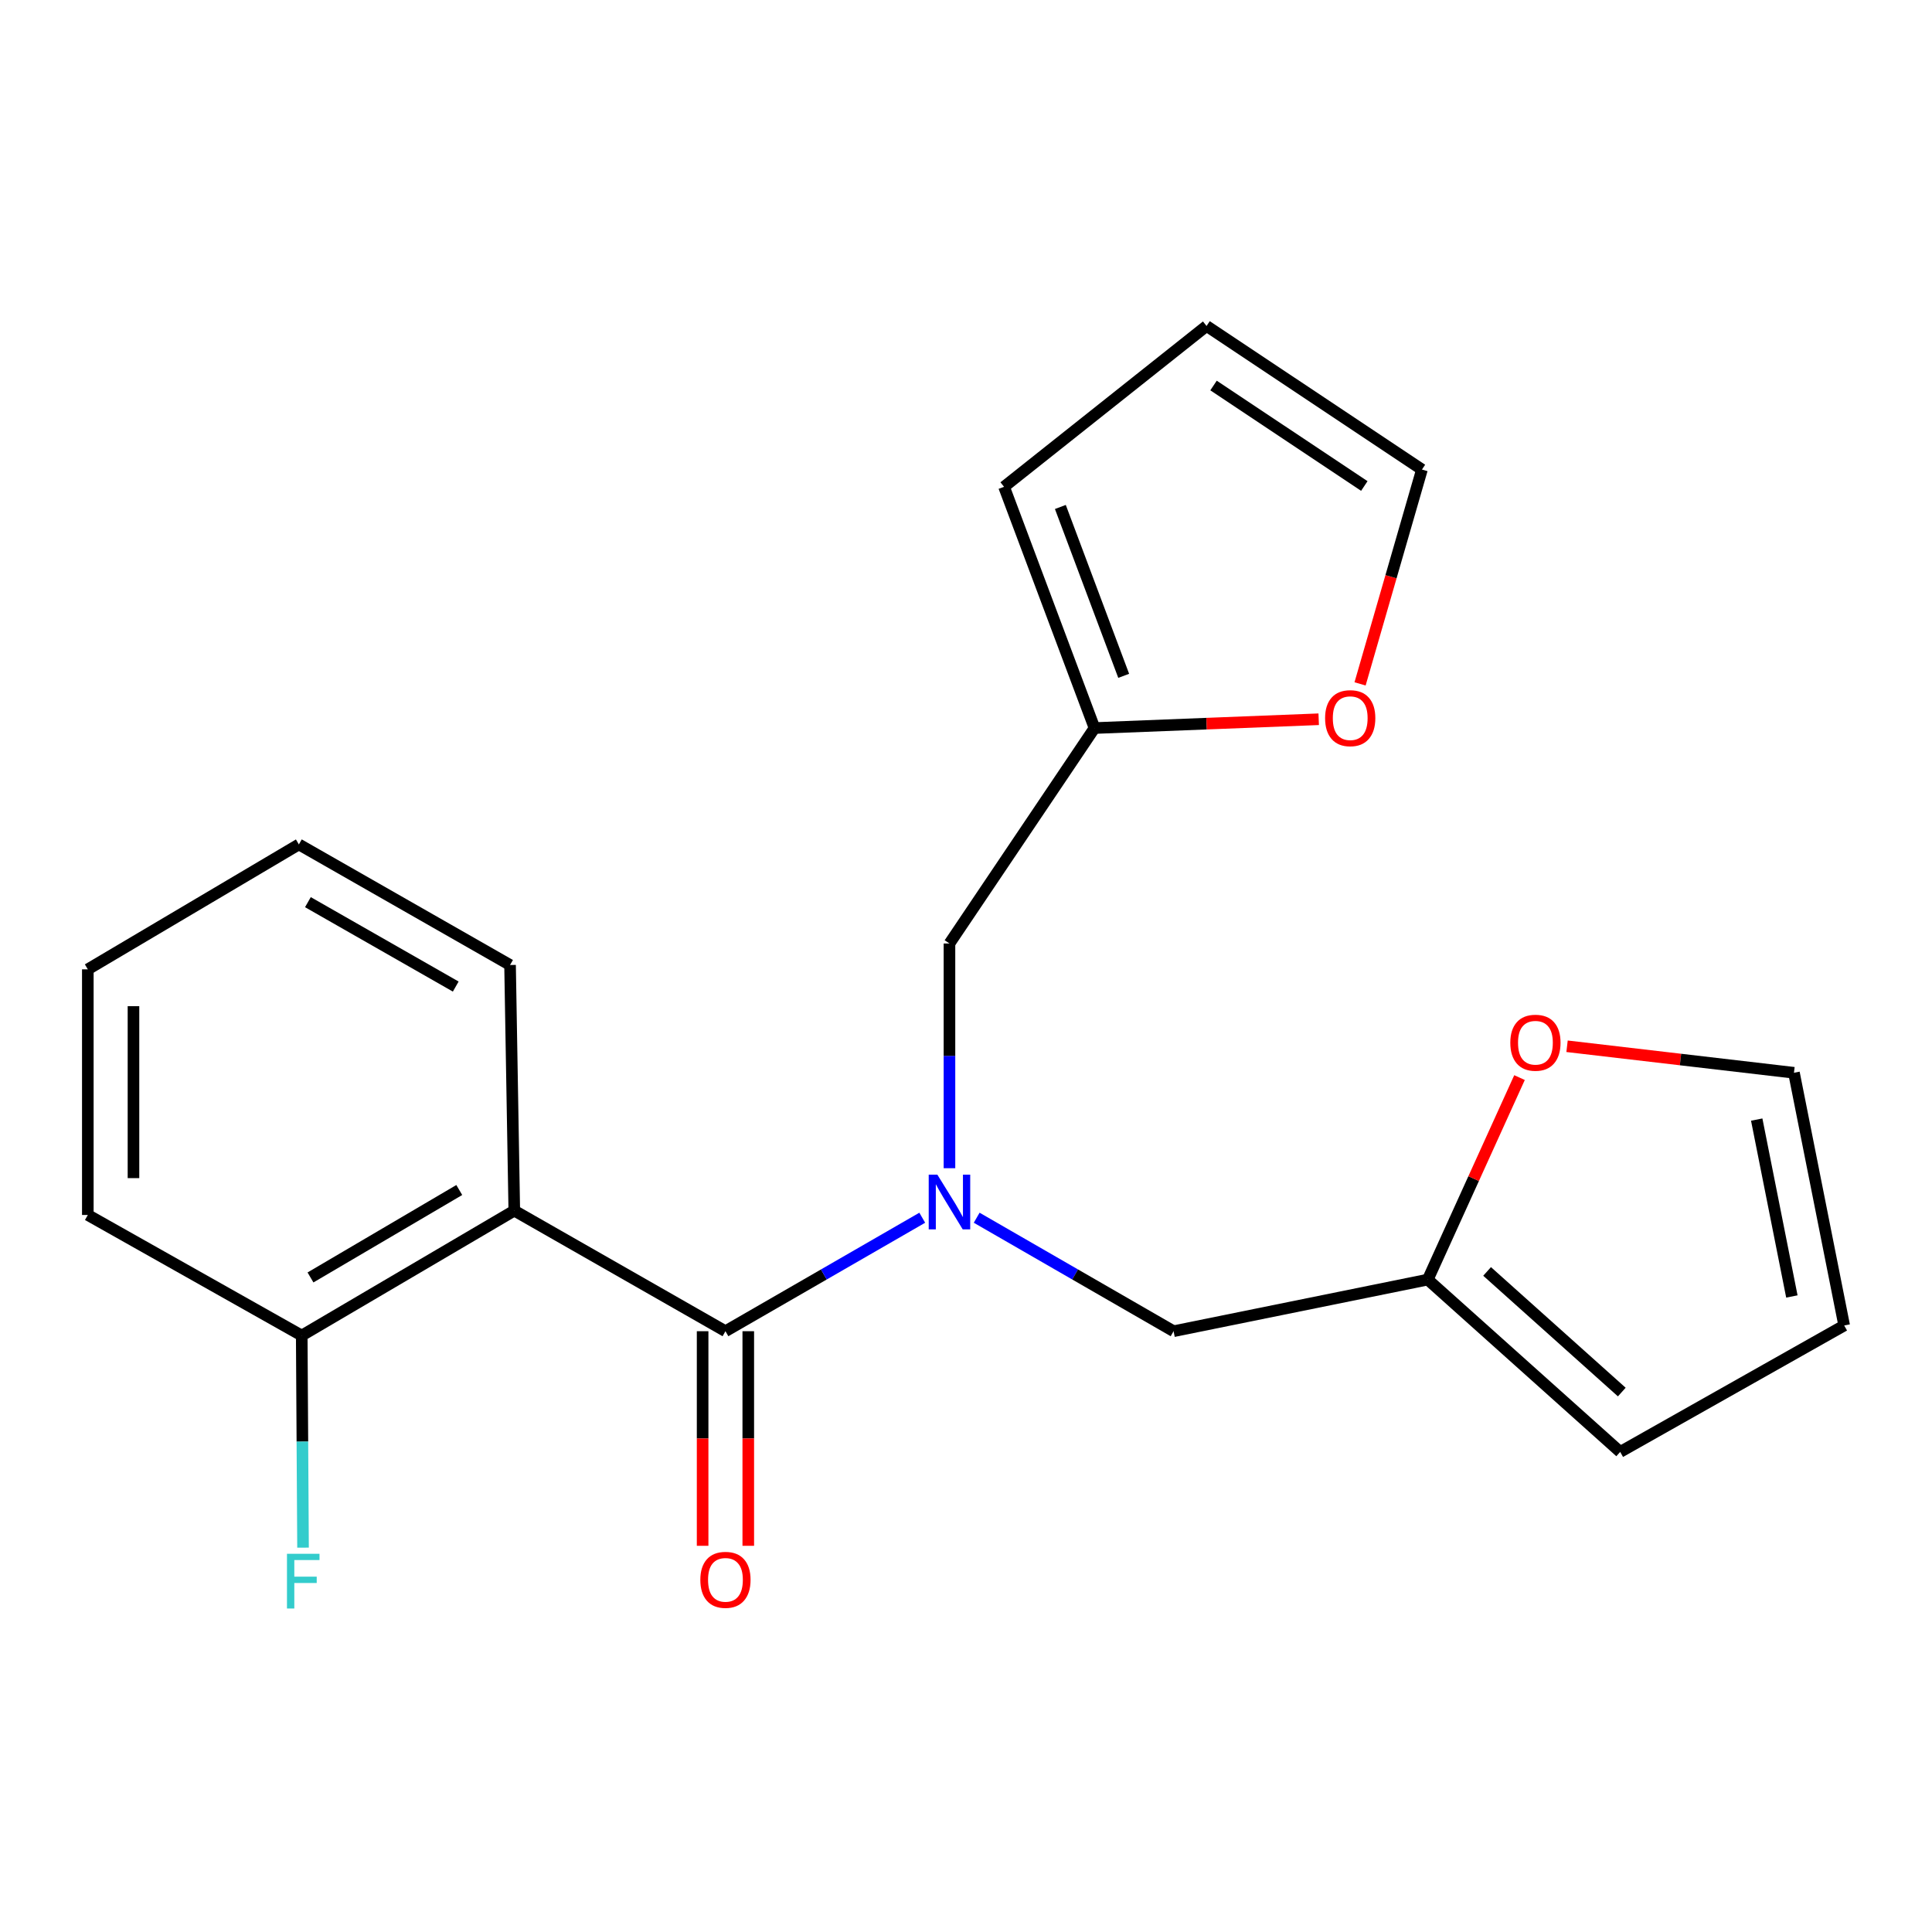 <?xml version='1.0' encoding='iso-8859-1'?>
<svg version='1.1' baseProfile='full'
              xmlns='http://www.w3.org/2000/svg'
                      xmlns:rdkit='http://www.rdkit.org/xml'
                      xmlns:xlink='http://www.w3.org/1999/xlink'
                  xml:space='preserve'
width='1000px' height='1000px' viewBox='0 0 1000 1000'>
<!-- END OF HEADER -->
<rect style='opacity:1.0;fill:#FFFFFF;stroke:none' width='1000' height='1000' x='0' y='0'> </rect>
<path class='bond-0' d='M 375.49,689.033 L 266.196,626.62' style='fill:none;fill-rule:evenodd;stroke:#000000;stroke-width:6px;stroke-linecap:butt;stroke-linejoin:miter;stroke-opacity:1' />
<path class='bond-1' d='M 375.49,689.033 L 426.422,659.663' style='fill:none;fill-rule:evenodd;stroke:#000000;stroke-width:6px;stroke-linecap:butt;stroke-linejoin:miter;stroke-opacity:1' />
<path class='bond-1' d='M 426.422,659.663 L 477.354,630.293' style='fill:none;fill-rule:evenodd;stroke:#0000FF;stroke-width:6px;stroke-linecap:butt;stroke-linejoin:miter;stroke-opacity:1' />
<path class='bond-9' d='M 363.674,689.033 L 363.674,744.568' style='fill:none;fill-rule:evenodd;stroke:#000000;stroke-width:6px;stroke-linecap:butt;stroke-linejoin:miter;stroke-opacity:1' />
<path class='bond-9' d='M 363.674,744.568 L 363.674,800.104' style='fill:none;fill-rule:evenodd;stroke:#FF0000;stroke-width:6px;stroke-linecap:butt;stroke-linejoin:miter;stroke-opacity:1' />
<path class='bond-9' d='M 387.306,689.033 L 387.306,744.568' style='fill:none;fill-rule:evenodd;stroke:#000000;stroke-width:6px;stroke-linecap:butt;stroke-linejoin:miter;stroke-opacity:1' />
<path class='bond-9' d='M 387.306,744.568 L 387.306,800.104' style='fill:none;fill-rule:evenodd;stroke:#FF0000;stroke-width:6px;stroke-linecap:butt;stroke-linejoin:miter;stroke-opacity:1' />
<path class='bond-6' d='M 266.196,626.62 L 156.18,691.278' style='fill:none;fill-rule:evenodd;stroke:#000000;stroke-width:6px;stroke-linecap:butt;stroke-linejoin:miter;stroke-opacity:1' />
<path class='bond-6' d='M 237.72,615.946 L 160.709,661.206' style='fill:none;fill-rule:evenodd;stroke:#000000;stroke-width:6px;stroke-linecap:butt;stroke-linejoin:miter;stroke-opacity:1' />
<path class='bond-17' d='M 266.196,626.62 L 264.003,499.485' style='fill:none;fill-rule:evenodd;stroke:#000000;stroke-width:6px;stroke-linecap:butt;stroke-linejoin:miter;stroke-opacity:1' />
<path class='bond-4' d='M 491.44,604.664 L 491.44,546.508' style='fill:none;fill-rule:evenodd;stroke:#0000FF;stroke-width:6px;stroke-linecap:butt;stroke-linejoin:miter;stroke-opacity:1' />
<path class='bond-4' d='M 491.44,546.508 L 491.44,488.352' style='fill:none;fill-rule:evenodd;stroke:#000000;stroke-width:6px;stroke-linecap:butt;stroke-linejoin:miter;stroke-opacity:1' />
<path class='bond-5' d='M 505.528,630.29 L 556.485,659.661' style='fill:none;fill-rule:evenodd;stroke:#0000FF;stroke-width:6px;stroke-linecap:butt;stroke-linejoin:miter;stroke-opacity:1' />
<path class='bond-5' d='M 556.485,659.661 L 607.443,689.033' style='fill:none;fill-rule:evenodd;stroke:#000000;stroke-width:6px;stroke-linecap:butt;stroke-linejoin:miter;stroke-opacity:1' />
<path class='bond-2' d='M 739.016,662.316 L 607.443,689.033' style='fill:none;fill-rule:evenodd;stroke:#000000;stroke-width:6px;stroke-linecap:butt;stroke-linejoin:miter;stroke-opacity:1' />
<path class='bond-7' d='M 739.016,662.316 L 762.758,610.038' style='fill:none;fill-rule:evenodd;stroke:#000000;stroke-width:6px;stroke-linecap:butt;stroke-linejoin:miter;stroke-opacity:1' />
<path class='bond-7' d='M 762.758,610.038 L 786.5,557.76' style='fill:none;fill-rule:evenodd;stroke:#FF0000;stroke-width:6px;stroke-linecap:butt;stroke-linejoin:miter;stroke-opacity:1' />
<path class='bond-10' d='M 739.016,662.316 L 838.608,751.511' style='fill:none;fill-rule:evenodd;stroke:#000000;stroke-width:6px;stroke-linecap:butt;stroke-linejoin:miter;stroke-opacity:1' />
<path class='bond-10' d='M 769.72,658.092 L 839.435,720.528' style='fill:none;fill-rule:evenodd;stroke:#000000;stroke-width:6px;stroke-linecap:butt;stroke-linejoin:miter;stroke-opacity:1' />
<path class='bond-3' d='M 566.522,376.839 L 491.44,488.352' style='fill:none;fill-rule:evenodd;stroke:#000000;stroke-width:6px;stroke-linecap:butt;stroke-linejoin:miter;stroke-opacity:1' />
<path class='bond-8' d='M 566.522,376.839 L 624.54,374.56' style='fill:none;fill-rule:evenodd;stroke:#000000;stroke-width:6px;stroke-linecap:butt;stroke-linejoin:miter;stroke-opacity:1' />
<path class='bond-8' d='M 624.54,374.56 L 682.558,372.281' style='fill:none;fill-rule:evenodd;stroke:#FF0000;stroke-width:6px;stroke-linecap:butt;stroke-linejoin:miter;stroke-opacity:1' />
<path class='bond-11' d='M 566.522,376.839 L 519.693,251.974' style='fill:none;fill-rule:evenodd;stroke:#000000;stroke-width:6px;stroke-linecap:butt;stroke-linejoin:miter;stroke-opacity:1' />
<path class='bond-11' d='M 581.624,349.811 L 548.843,262.406' style='fill:none;fill-rule:evenodd;stroke:#000000;stroke-width:6px;stroke-linecap:butt;stroke-linejoin:miter;stroke-opacity:1' />
<path class='bond-16' d='M 156.18,691.278 L 156.514,746.17' style='fill:none;fill-rule:evenodd;stroke:#000000;stroke-width:6px;stroke-linecap:butt;stroke-linejoin:miter;stroke-opacity:1' />
<path class='bond-16' d='M 156.514,746.17 L 156.849,801.062' style='fill:none;fill-rule:evenodd;stroke:#33CCCC;stroke-width:6px;stroke-linecap:butt;stroke-linejoin:miter;stroke-opacity:1' />
<path class='bond-18' d='M 156.18,691.278 L 45.455,628.865' style='fill:none;fill-rule:evenodd;stroke:#000000;stroke-width:6px;stroke-linecap:butt;stroke-linejoin:miter;stroke-opacity:1' />
<path class='bond-13' d='M 811.101,541.544 L 869.826,548.406' style='fill:none;fill-rule:evenodd;stroke:#FF0000;stroke-width:6px;stroke-linecap:butt;stroke-linejoin:miter;stroke-opacity:1' />
<path class='bond-13' d='M 869.826,548.406 L 928.551,555.267' style='fill:none;fill-rule:evenodd;stroke:#000000;stroke-width:6px;stroke-linecap:butt;stroke-linejoin:miter;stroke-opacity:1' />
<path class='bond-12' d='M 703.969,353.974 L 719.983,298.504' style='fill:none;fill-rule:evenodd;stroke:#FF0000;stroke-width:6px;stroke-linecap:butt;stroke-linejoin:miter;stroke-opacity:1' />
<path class='bond-12' d='M 719.983,298.504 L 735.997,243.034' style='fill:none;fill-rule:evenodd;stroke:#000000;stroke-width:6px;stroke-linecap:butt;stroke-linejoin:miter;stroke-opacity:1' />
<path class='bond-15' d='M 838.608,751.511 L 954.545,686.066' style='fill:none;fill-rule:evenodd;stroke:#000000;stroke-width:6px;stroke-linecap:butt;stroke-linejoin:miter;stroke-opacity:1' />
<path class='bond-14' d='M 519.693,251.974 L 624.51,168.727' style='fill:none;fill-rule:evenodd;stroke:#000000;stroke-width:6px;stroke-linecap:butt;stroke-linejoin:miter;stroke-opacity:1' />
<path class='bond-23' d='M 735.997,243.034 L 624.51,168.727' style='fill:none;fill-rule:evenodd;stroke:#000000;stroke-width:6px;stroke-linecap:butt;stroke-linejoin:miter;stroke-opacity:1' />
<path class='bond-23' d='M 706.168,251.552 L 628.127,199.537' style='fill:none;fill-rule:evenodd;stroke:#000000;stroke-width:6px;stroke-linecap:butt;stroke-linejoin:miter;stroke-opacity:1' />
<path class='bond-22' d='M 928.551,555.267 L 954.545,686.066' style='fill:none;fill-rule:evenodd;stroke:#000000;stroke-width:6px;stroke-linecap:butt;stroke-linejoin:miter;stroke-opacity:1' />
<path class='bond-22' d='M 909.272,579.493 L 927.468,671.052' style='fill:none;fill-rule:evenodd;stroke:#000000;stroke-width:6px;stroke-linecap:butt;stroke-linejoin:miter;stroke-opacity:1' />
<path class='bond-19' d='M 264.003,499.485 L 154.696,437.072' style='fill:none;fill-rule:evenodd;stroke:#000000;stroke-width:6px;stroke-linecap:butt;stroke-linejoin:miter;stroke-opacity:1' />
<path class='bond-19' d='M 235.89,510.644 L 159.375,466.955' style='fill:none;fill-rule:evenodd;stroke:#000000;stroke-width:6px;stroke-linecap:butt;stroke-linejoin:miter;stroke-opacity:1' />
<path class='bond-21' d='M 45.455,628.865 L 45.455,501.73' style='fill:none;fill-rule:evenodd;stroke:#000000;stroke-width:6px;stroke-linecap:butt;stroke-linejoin:miter;stroke-opacity:1' />
<path class='bond-21' d='M 69.086,609.795 L 69.086,520.8' style='fill:none;fill-rule:evenodd;stroke:#000000;stroke-width:6px;stroke-linecap:butt;stroke-linejoin:miter;stroke-opacity:1' />
<path class='bond-20' d='M 154.696,437.072 L 45.455,501.73' style='fill:none;fill-rule:evenodd;stroke:#000000;stroke-width:6px;stroke-linecap:butt;stroke-linejoin:miter;stroke-opacity:1' />
<path  class='atom-2' d='M 485.18 608.01
L 494.46 623.01
Q 495.38 624.49, 496.86 627.17
Q 498.34 629.85, 498.42 630.01
L 498.42 608.01
L 502.18 608.01
L 502.18 636.33
L 498.3 636.33
L 488.34 619.93
Q 487.18 618.01, 485.94 615.81
Q 484.74 613.61, 484.38 612.93
L 484.38 636.33
L 480.7 636.33
L 480.7 608.01
L 485.18 608.01
' fill='#0000FF'/>
<path  class='atom-8' d='M 781.733 539.711
Q 781.733 532.911, 785.093 529.111
Q 788.453 525.311, 794.733 525.311
Q 801.013 525.311, 804.373 529.111
Q 807.733 532.911, 807.733 539.711
Q 807.733 546.591, 804.333 550.511
Q 800.933 554.391, 794.733 554.391
Q 788.493 554.391, 785.093 550.511
Q 781.733 546.631, 781.733 539.711
M 794.733 551.191
Q 799.053 551.191, 801.373 548.311
Q 803.733 545.391, 803.733 539.711
Q 803.733 534.151, 801.373 531.351
Q 799.053 528.511, 794.733 528.511
Q 790.413 528.511, 788.053 531.311
Q 785.733 534.111, 785.733 539.711
Q 785.733 545.431, 788.053 548.311
Q 790.413 551.191, 794.733 551.191
' fill='#FF0000'/>
<path  class='atom-9' d='M 685.869 371.72
Q 685.869 364.92, 689.229 361.12
Q 692.589 357.32, 698.869 357.32
Q 705.149 357.32, 708.509 361.12
Q 711.869 364.92, 711.869 371.72
Q 711.869 378.6, 708.469 382.52
Q 705.069 386.4, 698.869 386.4
Q 692.629 386.4, 689.229 382.52
Q 685.869 378.64, 685.869 371.72
M 698.869 383.2
Q 703.189 383.2, 705.509 380.32
Q 707.869 377.4, 707.869 371.72
Q 707.869 366.16, 705.509 363.36
Q 703.189 360.52, 698.869 360.52
Q 694.549 360.52, 692.189 363.32
Q 689.869 366.12, 689.869 371.72
Q 689.869 377.44, 692.189 380.32
Q 694.549 383.2, 698.869 383.2
' fill='#FF0000'/>
<path  class='atom-10' d='M 362.49 817.719
Q 362.49 810.919, 365.85 807.119
Q 369.21 803.319, 375.49 803.319
Q 381.77 803.319, 385.13 807.119
Q 388.49 810.919, 388.49 817.719
Q 388.49 824.599, 385.09 828.519
Q 381.69 832.399, 375.49 832.399
Q 369.25 832.399, 365.85 828.519
Q 362.49 824.639, 362.49 817.719
M 375.49 829.199
Q 379.81 829.199, 382.13 826.319
Q 384.49 823.399, 384.49 817.719
Q 384.49 812.159, 382.13 809.359
Q 379.81 806.519, 375.49 806.519
Q 371.17 806.519, 368.81 809.319
Q 366.49 812.119, 366.49 817.719
Q 366.49 823.439, 368.81 826.319
Q 371.17 829.199, 375.49 829.199
' fill='#FF0000'/>
<path  class='atom-17' d='M 148.534 804.24
L 165.374 804.24
L 165.374 807.48
L 152.334 807.48
L 152.334 816.08
L 163.934 816.08
L 163.934 819.36
L 152.334 819.36
L 152.334 832.56
L 148.534 832.56
L 148.534 804.24
' fill='#33CCCC'/>
</svg>
